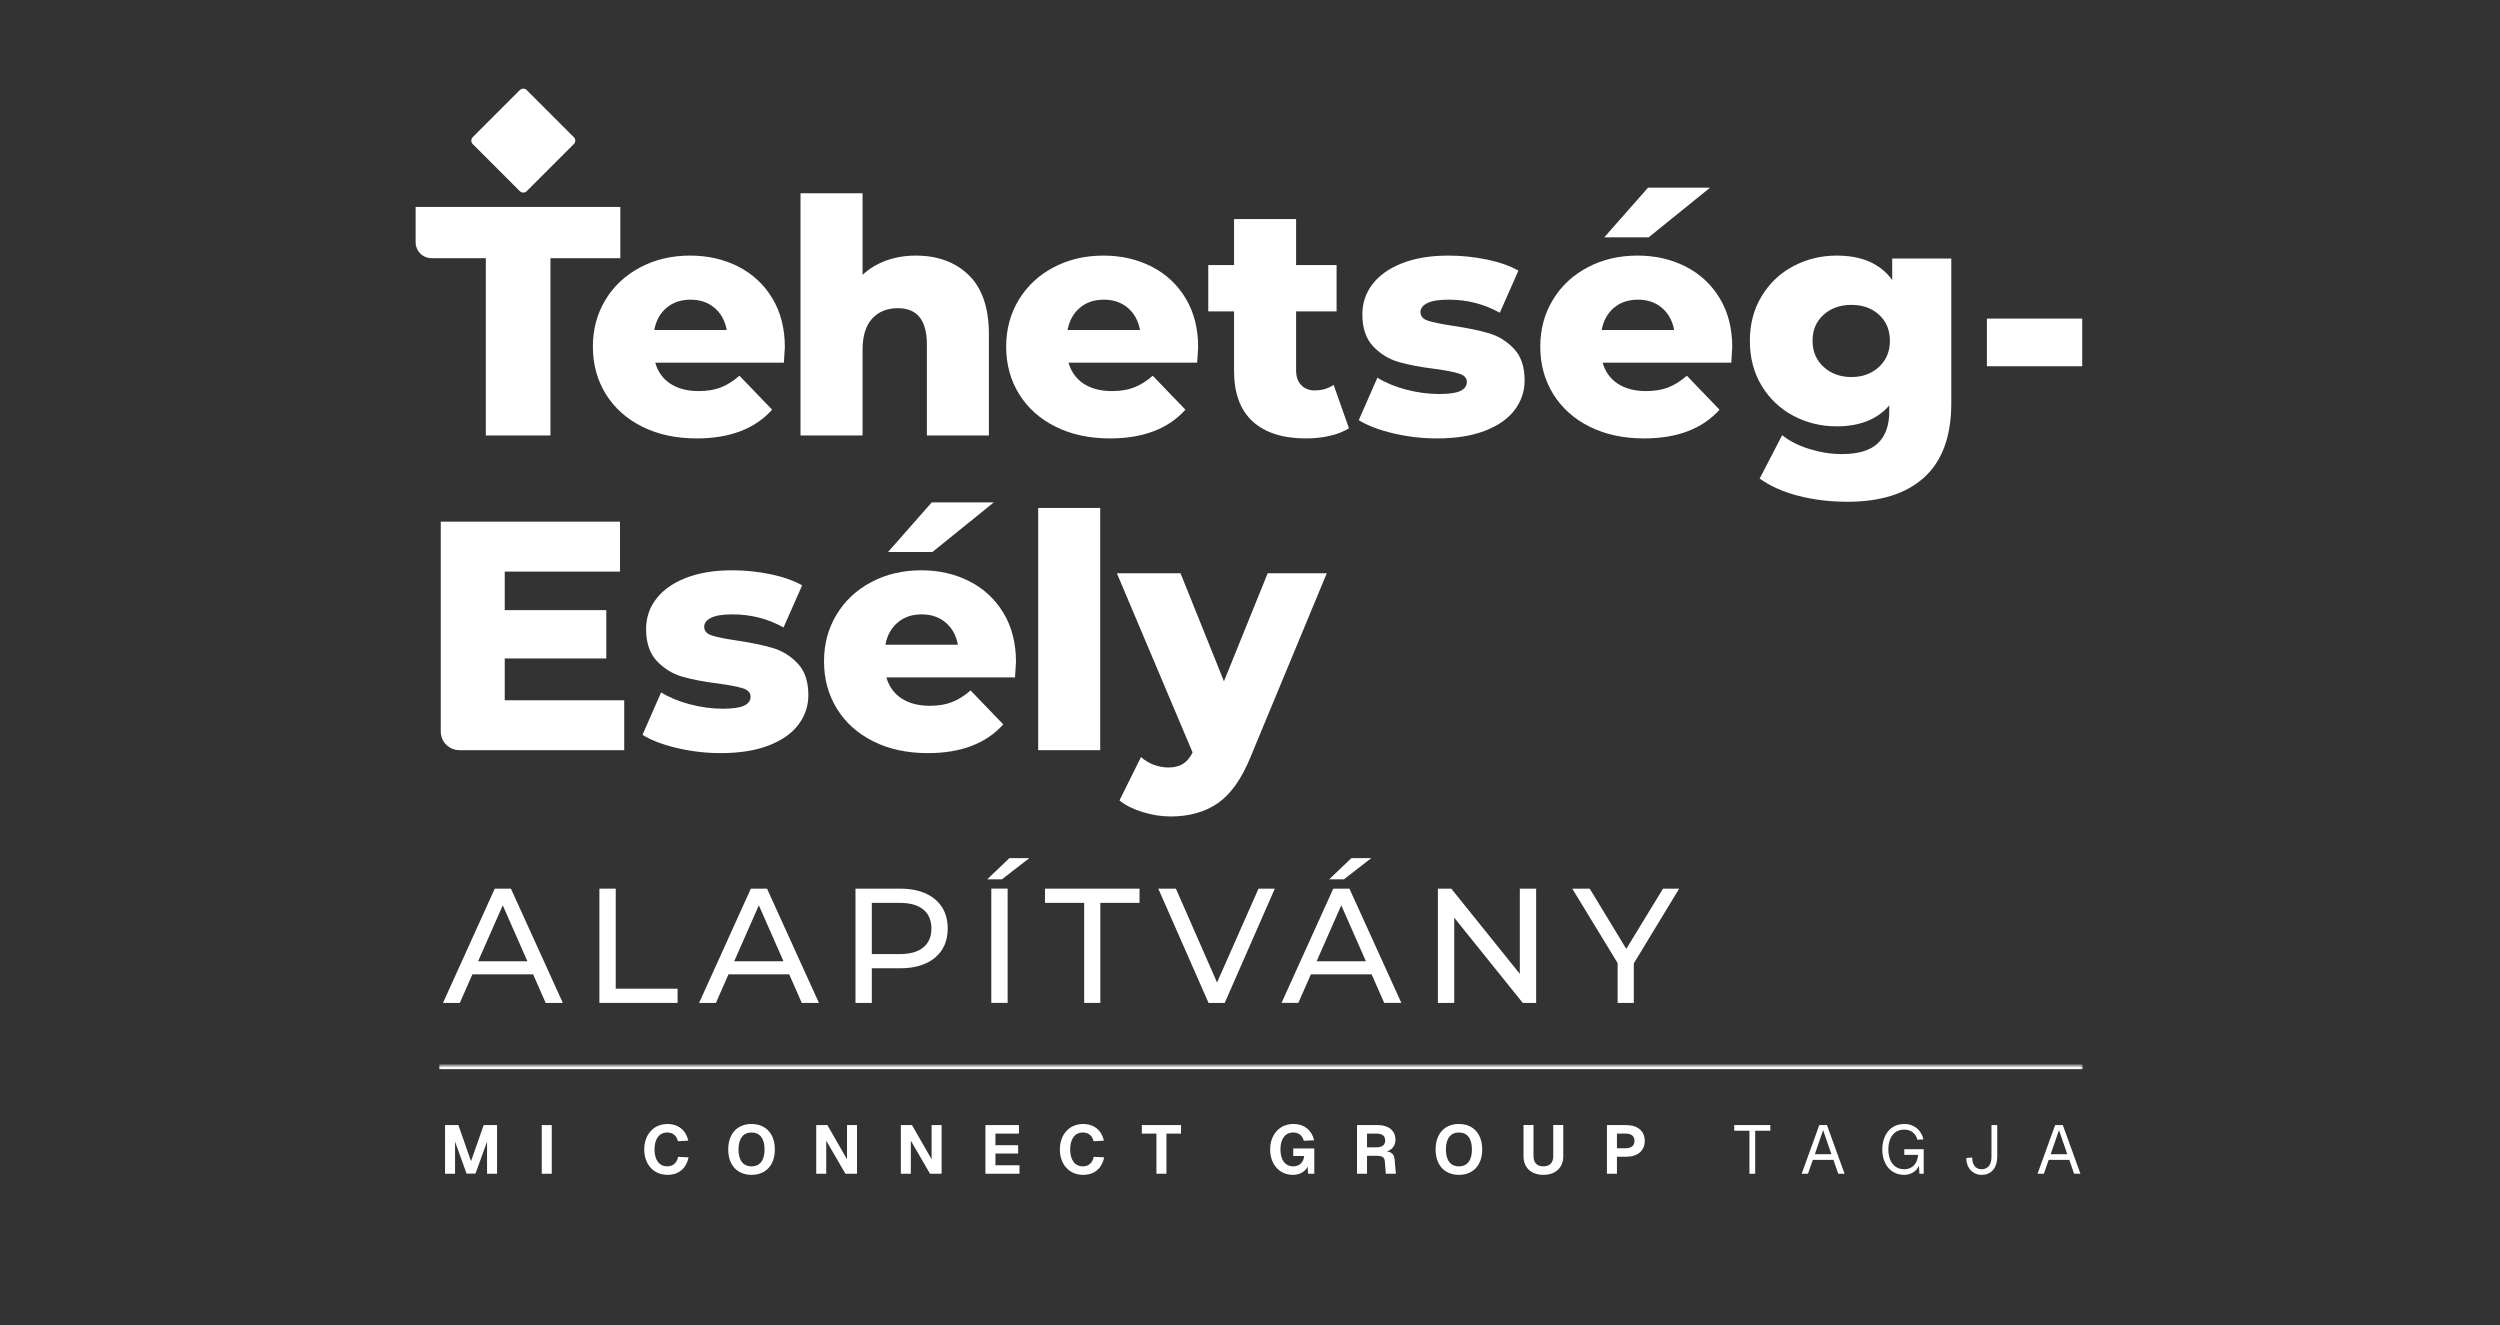 <svg width="1200" height="636" viewBox="0 0 1200 636" fill="none" xmlns="http://www.w3.org/2000/svg">
<rect x="0" y="0" width="1200" height="636" fill="#333333" stroke="none"/>
<path d="M233.194 123.935H207.161C202.93 123.935 199.5 120.504 199.5 116.274V99.343H297.754V123.935H264.22V209.031H233.194V123.935Z" fill="white"/>
<path d="M319.924 147.758C316.844 150.365 314.885 153.925 314.047 158.407H348.838C348 153.925 346.041 150.365 342.961 147.758C339.881 145.151 336.039 143.84 331.442 143.84C326.846 143.84 323.004 145.151 319.924 147.758ZM376.258 174.088H314.519C315.769 178.471 318.201 181.841 321.807 184.196C325.405 186.544 329.925 187.718 335.361 187.718C339.439 187.718 342.961 187.146 345.942 185.987C348.915 184.844 351.918 182.961 354.944 180.354L370.617 196.652C362.362 205.838 350.294 210.442 334.423 210.442C324.49 210.442 315.769 208.559 308.253 204.794C300.729 201.035 294.905 195.821 290.773 189.128C286.649 182.443 284.583 174.873 284.583 166.404C284.583 158.057 286.596 150.555 290.621 143.923C294.638 137.284 300.203 132.092 307.315 128.334C314.413 124.568 322.409 122.686 331.29 122.686C339.744 122.686 347.428 124.439 354.319 127.93C361.218 131.437 366.676 136.499 370.694 143.131C374.719 149.77 376.731 157.63 376.731 166.716C376.731 166.93 376.571 169.384 376.258 174.088Z" fill="white"/>
<path d="M465.032 132.087C471.458 138.353 474.667 147.806 474.667 160.445V209.027H444.899V165.301C444.899 153.714 440.241 147.92 430.949 147.92C425.834 147.92 421.725 149.582 418.645 152.928C415.566 156.275 414.026 161.291 414.026 167.976V209.027H384.25V92.752H414.026V131.927C417.258 128.901 421.077 126.606 425.468 125.028C429.851 123.465 434.555 122.688 439.571 122.688C450.121 122.688 458.605 125.821 465.032 132.087Z" fill="white"/>
<path d="M518.304 147.758C515.224 150.365 513.265 153.925 512.426 158.407H547.218C546.379 153.925 544.42 150.365 541.341 147.758C538.261 145.151 534.419 143.84 529.822 143.84C525.225 143.84 521.383 145.151 518.304 147.758ZM574.638 174.088H512.899C514.149 178.471 516.581 181.841 520.187 184.196C523.785 186.544 528.305 187.718 533.74 187.718C537.819 187.718 541.341 187.146 544.321 185.987C547.294 184.844 550.298 182.961 553.324 180.354L568.997 196.652C560.741 205.838 548.674 210.442 532.803 210.442C522.87 210.442 514.149 208.559 506.633 204.794C499.109 201.035 493.285 195.821 489.153 189.128C485.029 182.443 482.963 174.873 482.963 166.404C482.963 158.057 484.976 150.555 489.001 143.923C493.018 137.284 498.583 132.092 505.695 128.334C512.792 124.568 520.789 122.686 529.67 122.686C538.124 122.686 545.808 124.439 552.699 127.93C559.598 131.437 565.056 136.499 569.073 143.131C573.098 149.77 575.111 157.63 575.111 166.716C575.111 166.93 574.951 169.384 574.638 174.088Z" fill="white"/>
<path d="M647.509 205.577C645.001 207.148 641.944 208.352 638.339 209.183C634.733 210.021 630.898 210.441 626.828 210.441C615.751 210.441 607.236 207.719 601.283 202.284C595.329 196.864 592.349 188.761 592.349 177.997V149.479H579.969V127.227H592.349V105.136H622.124V127.227H641.555V149.479H622.124V177.692C622.124 180.718 622.932 183.097 624.548 184.812C626.172 186.542 628.337 187.404 631.051 187.404C634.504 187.404 637.53 186.52 640.145 184.736L647.509 205.577Z" fill="white"/>
<path d="M668.819 208.009C661.927 206.392 656.385 204.273 652.208 201.666L661.142 181.297C665.007 183.691 669.604 185.597 674.932 187.007C680.261 188.417 685.536 189.126 690.758 189.126C695.56 189.126 698.983 188.631 701.026 187.64C703.061 186.641 704.083 185.208 704.083 183.325C704.083 181.45 702.848 180.116 700.393 179.331C697.939 178.553 694.051 177.791 688.722 177.059C681.93 176.228 676.152 175.13 671.403 173.773C666.654 172.409 662.552 169.901 659.107 166.249C655.661 162.59 653.931 157.475 653.931 150.897C653.931 145.461 655.555 140.621 658.794 136.397C662.027 132.167 666.76 128.82 672.973 126.366C679.186 123.919 686.626 122.684 695.301 122.684C701.468 122.684 707.582 123.316 713.635 124.566C719.695 125.824 724.764 127.6 728.835 129.895L719.908 150.111C712.384 145.926 704.235 143.838 695.461 143.838C690.758 143.838 687.312 144.386 685.117 145.484C682.921 146.582 681.824 148.023 681.824 149.799C681.824 151.781 683.028 153.161 685.429 153.946C687.831 154.731 691.802 155.547 697.337 156.378C704.342 157.422 710.136 158.619 714.732 159.983C719.329 161.34 723.324 163.818 726.716 167.423C730.116 171.029 731.816 176.068 731.816 182.547C731.816 187.876 730.192 192.656 726.96 196.886C723.72 201.117 718.933 204.426 712.621 206.835C706.294 209.236 698.693 210.44 689.82 210.44C682.708 210.44 675.71 209.632 668.819 208.009Z" fill="white"/>
<path d="M791.051 90.088H820.827L791.364 113.91H770.057L791.051 90.088ZM774.677 147.756C771.597 150.363 769.638 153.916 768.8 158.406H803.591C802.753 153.916 800.794 150.363 797.714 147.756C794.634 145.142 790.792 143.838 786.195 143.838C781.599 143.838 777.757 145.142 774.677 147.756ZM831.011 174.086H769.272C770.522 178.47 772.954 181.839 776.56 184.195C780.158 186.543 784.678 187.716 790.114 187.716C794.192 187.716 797.714 187.145 800.694 185.986C803.667 184.843 806.671 182.96 809.697 180.353L825.37 196.651C817.115 205.836 805.047 210.441 789.176 210.441C779.251 210.441 770.522 208.558 763.006 204.792C755.482 201.034 749.658 195.812 745.526 189.127C741.402 182.441 739.336 174.864 739.336 166.402C739.336 158.047 741.349 150.554 745.374 143.922C749.391 137.282 754.956 132.083 762.068 128.325C769.165 124.559 777.162 122.684 786.043 122.684C794.497 122.684 802.181 124.437 809.072 127.929C815.971 131.435 821.429 136.497 825.447 143.129C829.471 149.769 831.484 157.628 831.484 166.715C831.484 166.928 831.324 169.383 831.011 174.086Z" fill="white"/>
<path d="M901.918 176.116C905.402 172.883 907.155 168.706 907.155 163.583C907.155 158.468 905.44 154.306 901.987 151.12C898.534 147.941 894.097 146.34 888.669 146.34C883.234 146.34 878.775 147.941 875.276 151.12C871.769 154.306 870.023 158.468 870.023 163.583C870.023 168.706 871.784 172.883 875.344 176.116C878.897 179.355 883.333 180.979 888.669 180.979C893.998 180.979 898.412 179.355 901.918 176.116ZM936.618 124.096V193.511C936.618 209.291 932.334 221.115 923.766 229.004C915.198 236.894 902.871 240.843 886.786 240.843C878.439 240.843 870.595 239.898 863.284 238.015C855.974 236.14 849.754 233.365 844.631 229.713L855.448 208.872C858.901 211.685 863.254 213.903 868.537 215.527C873.812 217.143 878.996 217.959 884.118 217.959C891.955 217.959 897.703 216.236 901.354 212.783C905.013 209.337 906.85 204.222 906.85 197.43V194.609C901.102 201.295 892.687 204.641 881.618 204.641C874.102 204.641 867.149 202.941 860.769 199.549C854.396 196.157 849.334 191.339 845.576 185.126C841.818 178.913 839.935 171.732 839.935 163.583C839.935 155.541 841.818 148.406 845.576 142.193C849.334 135.98 854.396 131.17 860.769 127.778C867.149 124.385 874.102 122.686 881.618 122.686C893.739 122.686 902.612 126.604 908.261 134.433V124.096H936.618Z" fill="white"/>
<path d="M999.466 152.924H953.712V175.8H999.466V152.924Z" fill="white"/>
<path d="M299.629 336.112V360.087H220.54C215.577 360.087 211.56 356.069 211.56 351.107V250.398H297.593V274.373H242.273V292.867H291.015V316.056H242.273V336.112H299.629Z" fill="white"/>
<path d="M325.011 359.067C318.12 357.451 312.578 355.332 308.401 352.725L317.335 332.356C321.2 334.75 325.796 336.655 331.125 338.066C336.453 339.476 341.729 340.185 346.95 340.185C351.753 340.185 355.176 339.689 357.219 338.698C359.254 337.7 360.276 336.267 360.276 334.384C360.276 332.508 359.041 331.174 356.586 330.389C354.131 329.612 350.244 328.849 344.915 328.117C338.123 327.287 332.345 326.189 327.596 324.832C322.846 323.467 318.745 320.959 315.3 317.308C311.854 313.649 310.123 308.534 310.123 301.955C310.123 296.52 311.747 291.679 314.987 287.456C318.219 283.225 322.953 279.879 329.166 277.424C335.379 274.977 342.819 273.742 351.494 273.742C357.661 273.742 363.775 274.375 369.827 275.625C375.888 276.883 380.957 278.659 385.028 280.954L376.101 301.17C368.577 296.985 360.428 294.896 351.654 294.896C346.95 294.896 343.505 295.453 341.309 296.543C339.114 297.64 338.016 299.081 338.016 300.857C338.016 302.839 339.221 304.219 341.622 305.004C344.023 305.79 347.995 306.605 353.529 307.436C360.535 308.48 366.328 309.677 370.925 311.042C375.522 312.399 379.516 314.876 382.916 318.482C386.308 322.088 388.008 327.126 388.008 333.606C388.008 338.935 386.385 343.714 383.152 347.945C379.913 352.176 375.125 355.492 368.813 357.893C362.486 360.294 354.886 361.499 346.013 361.499C338.901 361.499 331.903 360.691 325.011 359.067Z" fill="white"/>
<path d="M447.244 241.147H477.02L447.557 264.97H426.25L447.244 241.147ZM430.87 298.816C427.79 301.423 425.831 304.975 424.993 309.465H459.784C458.946 304.975 456.987 301.423 453.907 298.816C450.827 296.201 446.985 294.898 442.388 294.898C437.792 294.898 433.95 296.201 430.87 298.816ZM487.204 325.146H425.465C426.715 329.529 429.147 332.899 432.753 335.254C436.351 337.602 440.872 338.776 446.307 338.776C450.385 338.776 453.907 338.204 456.888 337.046C459.861 335.902 462.864 334.019 465.89 331.412L481.563 347.71C473.308 356.896 461.24 361.5 445.369 361.5C435.436 361.5 426.715 359.617 419.199 355.852C411.675 352.094 405.851 346.872 401.719 340.186C397.595 333.501 395.53 325.924 395.53 317.462C395.53 309.107 397.542 301.614 401.567 294.982C405.584 288.342 411.149 283.143 418.262 279.385C425.359 275.619 433.355 273.744 442.236 273.744C450.69 273.744 458.374 275.497 465.265 278.988C472.164 282.487 477.622 287.557 481.64 294.189C485.665 300.828 487.677 308.688 487.677 317.774C487.677 317.988 487.517 320.443 487.204 325.146Z" fill="white"/>
<path d="M528.102 243.81H498.326V360.084H528.102V243.81Z" fill="white"/>
<path d="M636.855 275.152L600.188 363.534C595.904 373.978 590.674 381.319 584.515 385.55C578.348 389.78 570.832 391.9 561.951 391.9C557.461 391.9 552.94 391.191 548.397 389.78C543.854 388.37 540.172 386.518 537.343 384.223L547.688 363.374C549.357 364.937 551.378 366.172 553.725 367.056C556.073 367.94 558.444 368.39 560.853 368.39C563.673 368.39 565.999 367.811 567.828 366.667C569.65 365.516 571.197 363.687 572.448 361.179L536.093 275.152H566.654L587.496 327.02L608.489 275.152H636.855Z" fill="white"/>
<path d="M253.151 461.413L241.32 434.542L229.489 461.413H253.151ZM255.895 467.679H226.745L220.715 481.393H212.642L237.486 426.545H245.238L270.158 481.393H261.925L255.895 467.679Z" fill="white"/>
<path d="M287.711 426.55H295.548V474.575H325.24V481.398H287.711V426.55Z" fill="white"/>
<path d="M376.078 461.413L364.247 434.542L352.416 461.413H376.078ZM378.822 467.679H349.672L343.642 481.393H335.569L360.412 426.545H368.165L393.085 481.393H384.852L378.822 467.679Z" fill="white"/>
<path d="M443.153 454.79C445.76 452.671 447.072 449.63 447.072 445.666C447.072 441.702 445.76 438.652 443.153 436.541C440.539 434.421 436.75 433.37 431.787 433.37H418.47V457.962H431.787C436.75 457.962 440.539 456.91 443.153 454.79ZM448.794 431.639C452.865 435.031 454.9 439.712 454.9 445.666C454.9 451.619 452.865 456.292 448.794 459.684C444.716 463.092 439.128 464.777 432.024 464.777H418.47V481.395H410.633V426.547H432.024C439.128 426.547 444.716 428.247 448.794 431.639Z" fill="white"/>
<path d="M475.823 426.543H483.66V481.391H475.823V426.543ZM484.521 411.892H494.08L480.915 422.076H473.872L484.521 411.892Z" fill="white"/>
<path d="M520.403 433.368H501.604V426.553H546.969V433.368H528.163V481.393H520.403V433.368Z" fill="white"/>
<path d="M611.918 426.55L587.859 481.398H580.106L555.979 426.55H564.433L584.177 471.602L604.081 426.55H611.918Z" fill="white"/>
<path d="M648.665 411.892H658.225L645.067 422.076H638.016L648.665 411.892ZM655.64 461.411L643.809 434.54L631.978 461.411H655.64ZM658.385 467.677H629.234L623.204 481.391H615.131L639.975 426.551H647.728L672.647 481.391H664.414L658.385 467.677Z" fill="white"/>
<path d="M737.352 426.55V481.398H730.926L698.025 440.492V481.398H690.188V426.55H696.614L729.516 467.455V426.55H737.352Z" fill="white"/>
<path d="M784.221 462.436V481.395H776.461V462.276L754.682 426.547H763.067L780.615 455.469L798.247 426.547H806L784.221 462.436Z" fill="white"/>
<path d="M275.438 69.158L252.836 91.761C251.921 92.675 250.435 92.675 249.52 91.761L226.918 69.158C226.003 68.243 226.003 66.757 226.918 65.842L249.52 43.24C250.435 42.325 251.921 42.325 252.836 43.24L275.438 65.842C276.353 66.757 276.353 68.243 275.438 69.158Z" fill="white"/>
<mask id="path-26-inside-1_141_485" fill="white">
<path d="M210.709 511.454H999.709V592.35H210.709V511.454Z"/>
</mask>
<path d="M210.709 513.192H999.709V509.717H210.709V513.192Z" fill="white" mask="url(#path-26-inside-1_141_485)"/>
<path d="M213.619 540.045H220.034L226.087 557.382L232.173 540.045H238.588V563.402H233.785V547.974L228.225 563.337H223.948L218.422 547.974V563.402H213.619V540.045ZM260.041 540.045H264.844V563.402H260.041V540.045ZM330.516 555.54C329.463 560.639 325.976 563.929 320.417 563.929C313.508 563.929 309.232 558.665 309.232 551.757C309.232 544.848 313.508 539.519 320.417 539.519C325.746 539.519 329.299 542.677 330.385 547.513L325.417 547.776C324.825 545.243 323.049 543.598 320.318 543.598C316.074 543.598 314.166 547.184 314.166 551.757C314.166 556.297 316.107 559.849 320.318 559.849C323.18 559.849 324.957 558.007 325.483 555.277L330.516 555.54ZM360.735 563.929C353.859 563.929 349.55 559.224 349.55 551.757C349.55 544.223 353.859 539.519 360.735 539.519C367.61 539.519 371.92 544.223 371.92 551.757C371.92 559.224 367.61 563.929 360.735 563.929ZM354.485 551.757C354.485 556.955 356.722 559.849 360.735 559.849C364.781 559.849 366.985 556.955 366.985 551.757C366.985 546.526 364.781 543.598 360.735 543.598C356.722 543.598 354.485 546.526 354.485 551.757ZM391.79 540.045H397.152L406.561 556.461V540.045H411.364V563.402H405.804L396.593 547.513V563.402H391.79V540.045ZM432.397 540.045H437.759L447.168 556.461V540.045H451.971V563.402H446.411L437.2 547.513V563.402H432.397V540.045ZM473.005 540.045H489.091V544.125H477.808V549.684H488.696V553.698H477.808V559.323H489.354V563.402H473.005V540.045ZM530.019 555.54C528.966 560.639 525.479 563.929 519.92 563.929C513.011 563.929 508.735 558.665 508.735 551.757C508.735 544.848 513.011 539.519 519.92 539.519C525.249 539.519 528.802 542.677 529.887 547.513L524.92 547.776C524.328 545.243 522.551 543.598 519.821 543.598C515.577 543.598 513.669 547.184 513.669 551.757C513.669 556.297 515.61 559.849 519.821 559.849C522.683 559.849 524.459 558.007 524.986 555.277L530.019 555.54ZM566.895 540.045V544.125H559.888V563.402H555.085V544.125H548.078V540.045H566.895ZM630.861 563.402H627.9L627.637 559.948C626.551 562.383 623.821 563.929 620.597 563.929C613.951 563.929 609.675 558.665 609.675 551.757C609.675 544.848 613.951 539.519 620.86 539.519C626.123 539.519 629.676 542.611 630.795 547.316L625.827 547.579C625.202 545.177 623.459 543.598 620.761 543.598C616.517 543.598 614.609 547.184 614.609 551.757C614.609 556.297 616.55 559.849 620.761 559.849C623.886 559.849 625.663 557.81 626.025 554.882H620.761V551.263H630.861V563.402ZM661.468 540.045C666.304 540.045 669.824 542.578 669.824 547.052C669.824 550.013 668.08 551.987 665.646 552.678C668.113 552.974 669.199 554.191 669.429 556.691L670.021 563.402H665.185L664.725 557.448C664.56 555.441 663.442 554.783 660.678 554.783H656.171V563.402H651.368V540.045H661.468ZM656.171 550.704H660.843C663.442 550.704 664.889 549.553 664.889 547.414C664.889 545.309 663.442 544.125 660.843 544.125H656.171V550.704ZM700.275 563.929C693.4 563.929 689.09 559.224 689.09 551.757C689.09 544.223 693.4 539.519 700.275 539.519C707.151 539.519 711.46 544.223 711.46 551.757C711.46 559.224 707.151 563.929 700.275 563.929ZM694.025 551.757C694.025 556.955 696.262 559.849 700.275 559.849C704.322 559.849 706.526 556.955 706.526 551.757C706.526 546.526 704.322 543.598 700.275 543.598C696.262 543.598 694.025 546.526 694.025 551.757ZM750.367 554.981C750.367 560.475 746.682 563.929 740.827 563.929C734.971 563.929 731.287 560.475 731.287 554.981V540.013H736.09V554.981C736.09 558.172 737.833 559.849 740.827 559.849C743.82 559.849 745.564 558.172 745.564 554.981V540.013H750.367V554.981ZM780.571 540.045C786.098 540.045 789.486 542.94 789.486 547.612C789.486 552.316 786.098 555.244 780.571 555.244H776.13V563.402H771.327V540.045H780.571ZM776.13 551.165H780.308C783.039 551.165 784.552 549.947 784.552 547.612C784.552 545.309 783.039 544.125 780.308 544.125H776.13V551.165ZM849.761 540.045V542.743H842.49V563.402H839.727V542.743H832.424V540.045H849.761ZM864.804 563.402L873.258 540.045H876.943L885.397 563.402H882.371L880.035 556.724H870.166L867.83 563.402H864.804ZM871.12 554.027H879.081L875.101 542.48L871.12 554.027ZM923.375 563.402H921.335L921.072 559.52C920.085 562.119 917.19 563.929 914.065 563.929C907.354 563.929 903.505 558.566 903.505 551.757C903.505 544.914 907.321 539.519 914.065 539.519C918.967 539.519 922.224 542.578 923.276 546.888L920.381 547.085C919.592 544.19 917.421 542.217 914.065 542.217C908.736 542.217 906.4 546.625 906.4 551.757C906.4 556.856 908.769 561.231 914.065 561.231C918.144 561.231 920.447 558.237 920.678 554.323H914.065V551.625H923.375V563.402ZM946.634 555.573C946.667 559.192 948.345 561.231 951.207 561.231C954.201 561.231 955.911 559.06 955.911 555.244V540.045H958.675V555.244C958.675 560.573 955.78 563.929 951.207 563.929C946.898 563.929 943.838 560.573 943.805 555.836L946.634 555.573ZM978.016 563.402L986.471 540.045H990.155L998.61 563.402H995.583L993.248 556.724H983.378L981.043 563.402H978.016ZM984.332 554.027H992.293L988.313 542.48L984.332 554.027Z" fill="white"/>
</svg>
